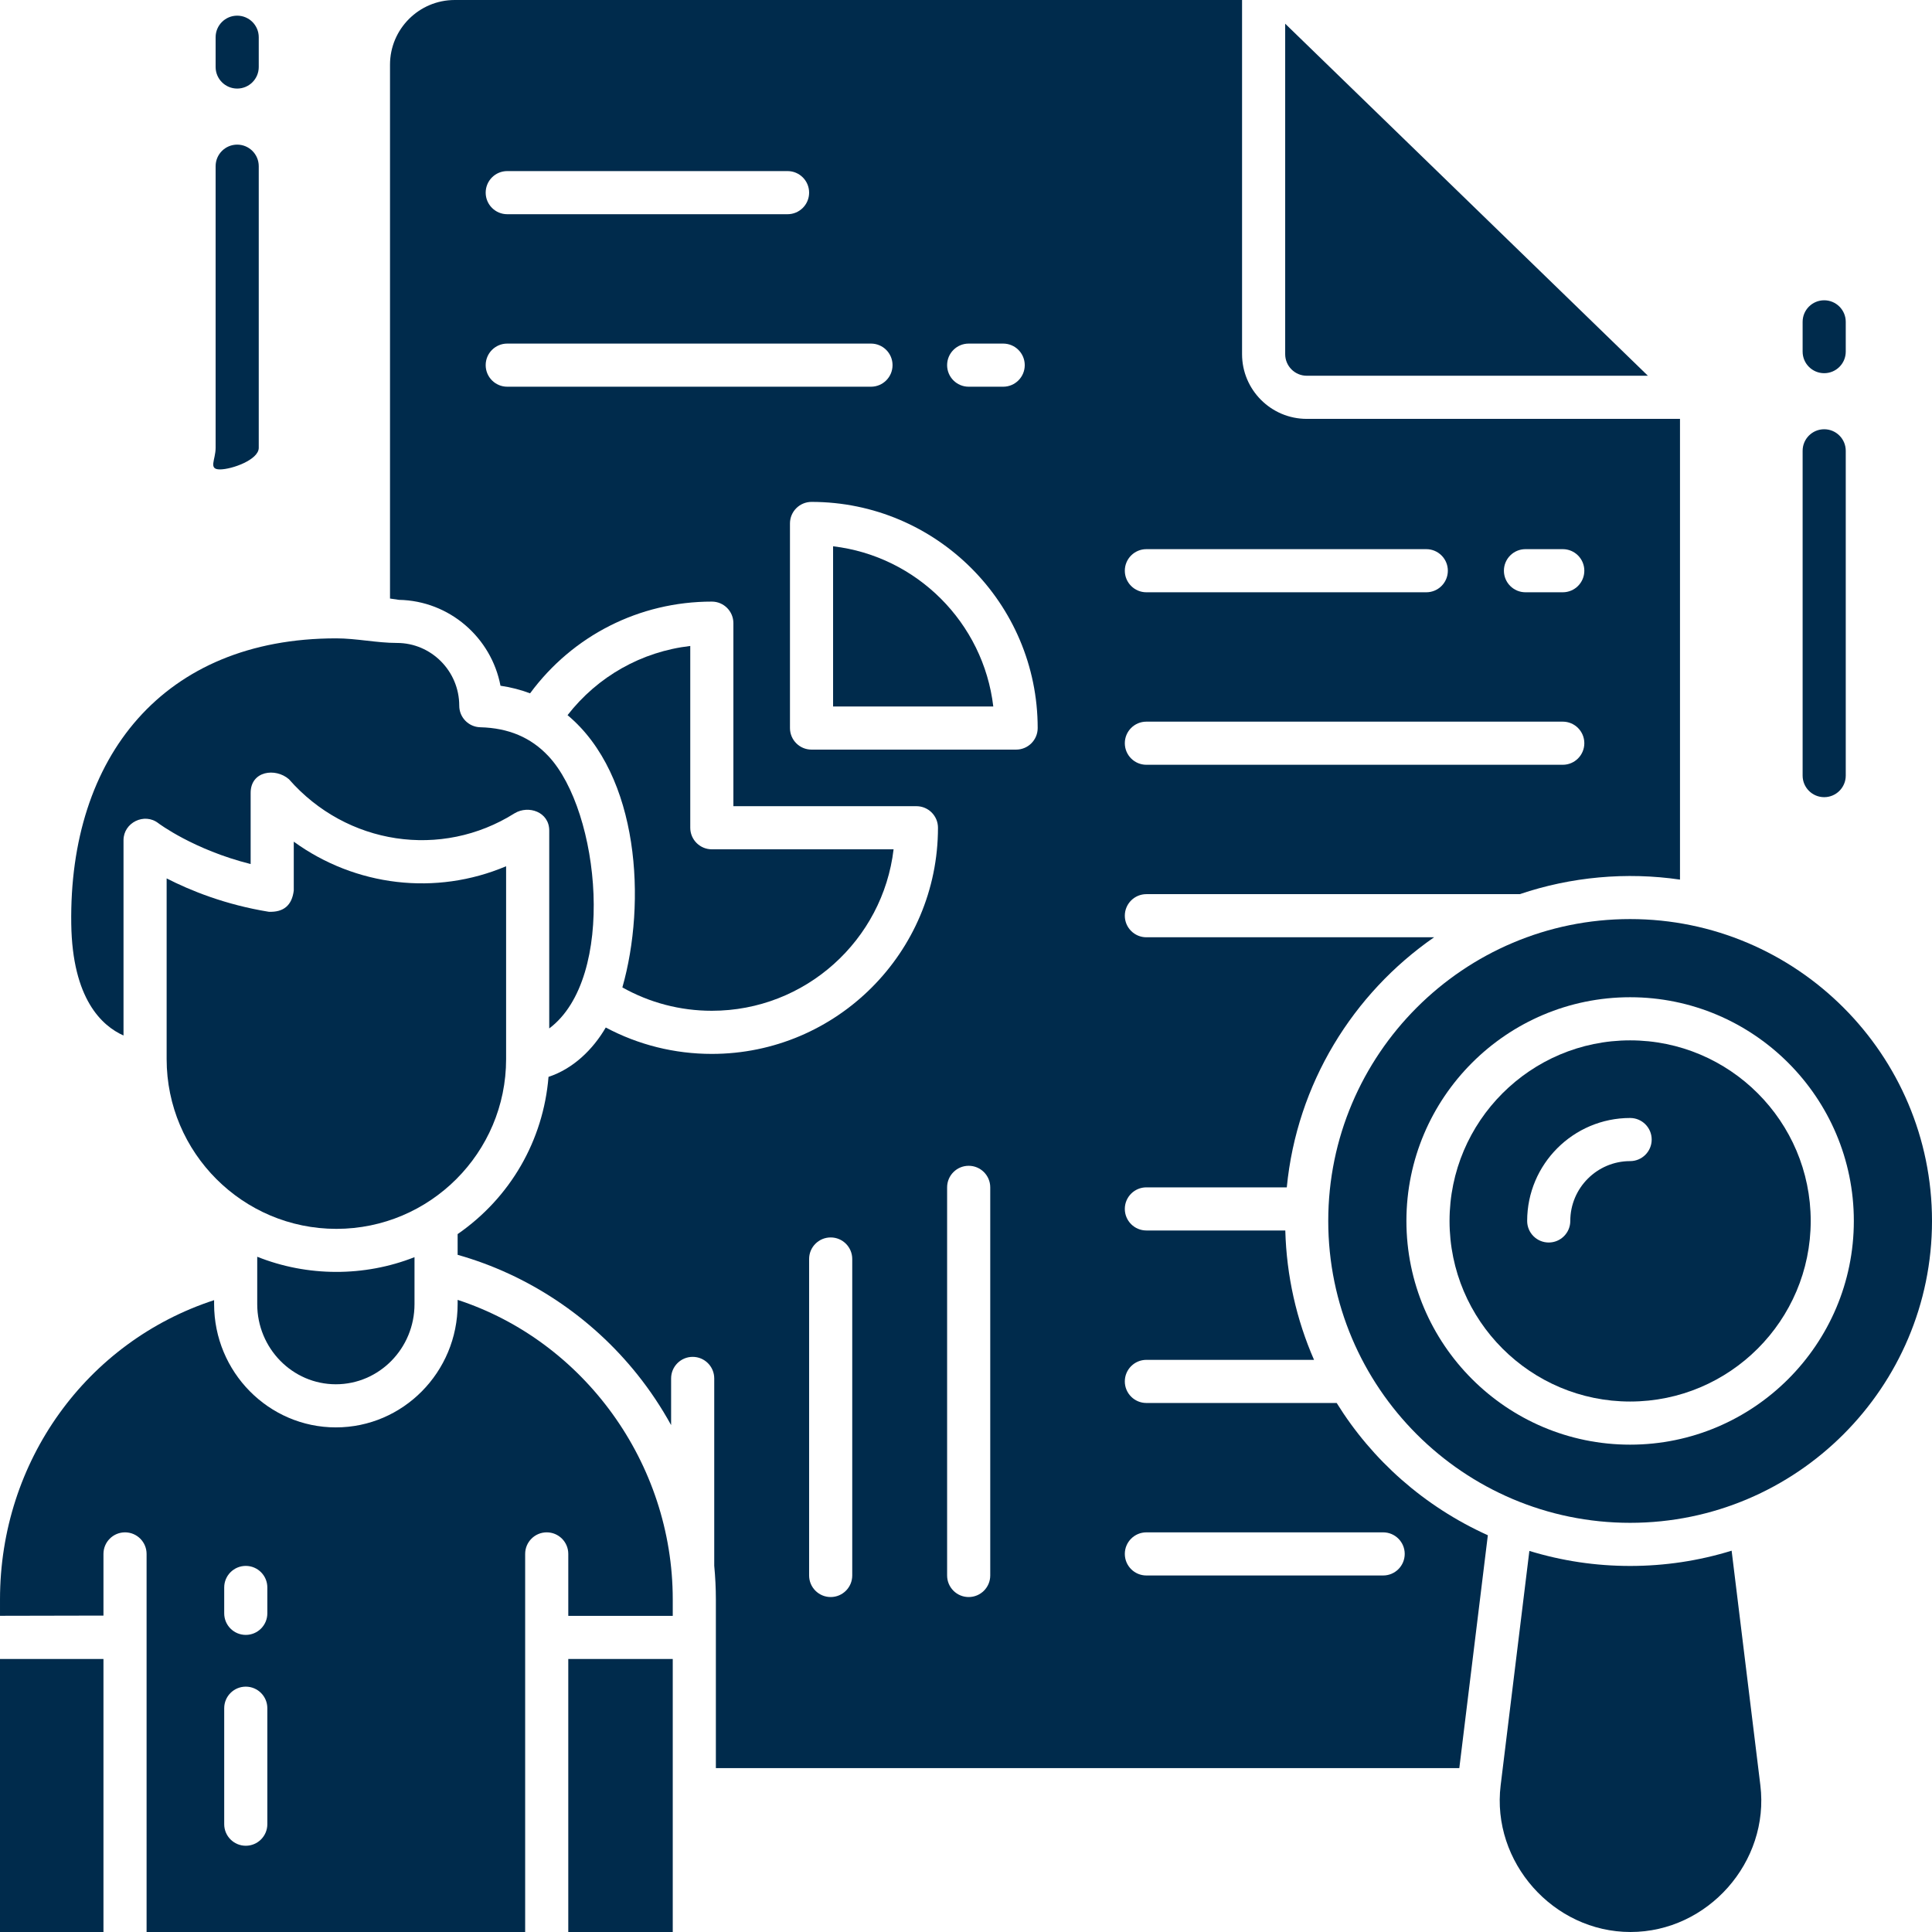 <?xml version="1.0" encoding="UTF-8"?> <svg xmlns="http://www.w3.org/2000/svg" id="Layer_1" height="512" viewBox="0 0 468 468" width="512" fill="#002b4c"><g><g><path d="m311.318 85.795c0 2.88 2.343 5.223 5.223 5.223h82.637l-87.86-85.276z"></path><g><path d="m201.804 132.331v38.806h38.807c-2.391-20.281-18.525-36.416-38.807-38.806z"></path><path d="m316.541 101.465c-8.641 0-15.67-7.029-15.67-15.67v-85.795h-190.727c-8.64 0-15.67 7.029-15.67 15.67v129.316c.981.13 1.714.244 2.158.318 12.224.225 22.376 9.119 24.605 20.806 2.523.361 4.904.99 7.167 1.838 10.315-13.984 26.443-22.22 44.026-22.22 2.884 0 5.223 2.338 5.223 5.223v44.335h44.336c2.885 0 5.223 2.338 5.223 5.223 0 30.207-24.575 54.783-54.782 54.783-9.041 0-17.814-2.197-25.694-6.395-3.104 5.339-7.909 9.999-13.867 11.958-1.258 15.402-9.243 29.25-22.015 38.086l.001 5.019c17.019 4.804 32.368 15 43.562 29.022 3.069 3.844 5.792 7.939 8.15 12.229v-11.309c0-2.885 2.339-5.223 5.223-5.223s5.223 2.338 5.223 5.223v45.37c.255 2.708.396 5.431.396 8.165v40.866h180.087l6.912-56.414c-15.48-6.989-28.06-18.235-36.616-32.038h-46.099c-2.885 0-5.223-2.338-5.223-5.223s2.338-5.223 5.223-5.223h40.613c-4.239-9.694-6.665-20.291-6.962-31.339h-33.651c-2.885 0-5.223-2.338-5.223-5.223s2.338-5.223 5.223-5.223h34.011c2.436-25.079 16.004-46.936 35.686-60.578h-69.697c-2.885 0-5.223-2.338-5.223-5.223s2.338-5.223 5.223-5.223h90.455c12.419-4.204 25.832-5.422 38.805-3.524v-111.607zm-110.098 280.172c0 2.885-2.339 5.223-5.223 5.223-2.885 0-5.223-2.338-5.223-5.223v-76.662c0-2.885 2.339-5.223 5.223-5.223s5.223 2.338 5.223 5.223zm28.205-298.408h8.358c2.885 0 5.223 2.338 5.223 5.223s-2.338 5.223-5.223 5.223h-8.358c-2.885 0-5.223-2.338-5.223-5.223s2.339-5.223 5.223-5.223zm-111.776-41.786h67.902c2.884 0 5.223 2.338 5.223 5.223s-2.339 5.223-5.223 5.223h-67.902c-2.885 0-5.223-2.338-5.223-5.223s2.338-5.223 5.223-5.223zm0 52.232c-2.885 0-5.223-2.338-5.223-5.223s2.339-5.223 5.223-5.223h88.11c2.884 0 5.223 2.338 5.223 5.223s-2.339 5.223-5.223 5.223zm117 287.962c0 2.885-2.339 5.223-5.224 5.223s-5.223-2.338-5.223-5.223v-94.017c0-2.885 2.339-5.223 5.223-5.223s5.224 2.338 5.224 5.223zm6.268-200.054h-49.559c-2.885 0-5.223-2.338-5.223-5.223v-49.558c0-2.885 2.339-5.223 5.223-5.223 30.207 0 54.783 24.575 54.783 54.782-.001 2.884-2.339 5.222-5.224 5.222zm31.554 189.608h57.355c2.885 0 5.223 2.338 5.223 5.223s-2.338 5.223-5.223 5.223h-57.355c-2.885 0-5.223-2.338-5.223-5.223s2.338-5.223 5.223-5.223zm0-238.167h67.802c2.885 0 5.223 2.338 5.223 5.223s-2.338 5.223-5.223 5.223h-67.802c-2.885 0-5.223-2.338-5.223-5.223s2.338-5.223 5.223-5.223zm100.863 52.232h-100.863c-2.885 0-5.223-2.338-5.223-5.223s2.338-5.223 5.223-5.223h100.862c2.885 0 5.223 2.338 5.223 5.223s-2.337 5.223-5.222 5.223zm0-41.786h-9.033c-2.885 0-5.223-2.338-5.223-5.223s2.338-5.223 5.223-5.223h9.033c2.885 0 5.223 2.338 5.223 5.223s-2.338 5.223-5.223 5.223z"></path><path d="m137.481 173.236c17.464 14.57 19.117 45.479 13.279 65.95 6.598 3.709 14.013 5.66 21.67 5.66 22.68 0 41.437-17.118 44.03-39.113h-44.03c-2.885 0-5.223-2.338-5.223-5.223v-44.033c-11.789 1.372-22.421 7.366-29.726 16.759z"></path></g></g><g id="XMLID_225_"><path d="m370.468 375.688-6.954 56.77c-2.277 18.579 12.75 35.542 31.455 35.542 18.717 0 33.729-16.959 31.454-35.542l-6.96-56.825c-7.954 2.456-16.197 3.697-24.588 3.697-8.324 0-16.507-1.223-24.407-3.642z"></path><g><path d="m394.875 252.013c-24.121 0-43.744 19.624-43.744 43.744 0 24.121 19.624 43.744 43.744 43.744s43.744-19.624 43.744-43.744-19.623-43.744-43.744-43.744zm0 29.25c-7.992 0-14.494 6.503-14.494 14.494 0 2.885-2.338 5.223-5.223 5.223s-5.223-2.338-5.223-5.223c0-13.753 11.188-24.941 24.941-24.941 2.885 0 5.223 2.338 5.223 5.223s-2.339 5.224-5.224 5.224z"></path><path d="m394.875 222.633c-40.321 0-73.125 32.804-73.125 73.125s32.804 73.125 73.125 73.125 73.125-32.804 73.125-73.125-32.804-73.125-73.125-73.125zm0 127.315c-29.88 0-54.191-24.31-54.191-54.191 0-29.88 24.31-54.191 54.191-54.191s54.191 24.31 54.191 54.191-24.311 54.191-54.191 54.191z"></path></g></g><g><path d="m0 468h25.061v-66.135h-25.061z"></path><path d="m137.658 468h25.306v-66.135h-25.306z"></path><path d="m110.856 314.877v1.031c0 16.463-13.232 29.858-29.496 29.858s-29.496-13.395-29.496-29.858v-.965c-30.847 10.066-51.864 38.983-51.864 72.495v3.969l25.061-.053v-14.94c0-2.885 2.339-5.223 5.223-5.223s5.223 2.338 5.223 5.223l.001 91.586h91.704v-91.586c0-2.885 2.339-5.223 5.223-5.223s5.223 2.338 5.223 5.223v15.004h25.306v-3.981c0-33.068-21.554-62.572-52.108-72.56zm-46.098 127.007c0 2.885-2.339 5.223-5.223 5.223-2.885 0-5.223-2.338-5.223-5.223v-28.093c0-2.885 2.339-5.223 5.223-5.223s5.223 2.338 5.223 5.223zm0-51.075c0 2.885-2.339 5.223-5.223 5.223-2.885 0-5.223-2.338-5.223-5.223v-6.268c0-2.885 2.339-5.223 5.223-5.223s5.223 2.338 5.223 5.223z"></path><path d="m81.405 154.634c-41.85 0-64.739 28.767-64.144 69.186.267 18.165 7.424 24.68 12.658 27.014v-47.308c0-4.261 5.05-6.739 8.419-4.131.085.064 8.551 6.443 22.378 9.908v-17.245c0-5.33 6.019-6.136 9.281-3.295 13.961 15.938 36.944 19.404 54.651 8.248 3.391-2.048 8.397-.318 8.397 4.172v47.943c16.318-12.205 12.344-52.58-.188-65.953-4.25-4.535-9.655-6.826-16.522-7.004-2.831-.073-5.088-2.389-5.088-5.221 0-8.382-6.769-15.201-15.09-15.201-4.89 0-9.806-1.113-14.752-1.113zm40.288 16.314h.01z"></path><path d="m40.366 212.779v43.779c0 22.672 18.445 41.116 41.116 41.116s41.116-18.444 41.116-41.116v-46.724c-17.026 7.213-36.482 4.883-51.436-5.95v11.824c-.431 3.586-2.452 5.305-6.06 5.156-10.547-1.712-19.003-5.146-24.736-8.085z"></path><path d="m62.31 304.428v11.481c0 10.704 8.545 19.412 19.049 19.412s19.049-8.708 19.049-19.412v-11.38c-12.156 4.796-25.966 4.759-38.098-.101z"></path></g><g><path d="m441.884 193.102c-2.885 0-5.223-2.338-5.223-5.223v-78.675c0-2.885 2.338-5.223 5.223-5.223s5.223 2.338 5.223 5.223v78.675c0 2.885-2.338 5.223-5.223 5.223z"></path><path d="m441.884 90.4c-2.885 0-5.223-2.338-5.223-5.223v-7.213c0-2.885 2.338-5.223 5.223-5.223s5.223 2.338 5.223 5.223v7.213c0 2.885-2.338 5.223-5.223 5.223z"></path></g><g><path d="m53.277 113.709c-2.885 0-1.045-2.338-1.045-5.223v-68.228c0-2.885 2.339-5.223 5.223-5.223s5.223 2.338 5.223 5.223v68.228c.001 2.885-6.517 5.223-9.401 5.223z"></path><path d="m57.455 21.454c-2.884 0-5.223-2.338-5.223-5.223v-7.213c0-2.885 2.339-5.223 5.223-5.223s5.223 2.338 5.223 5.223v7.213c.001 2.885-2.338 5.223-5.223 5.223z"></path></g></g></svg> 